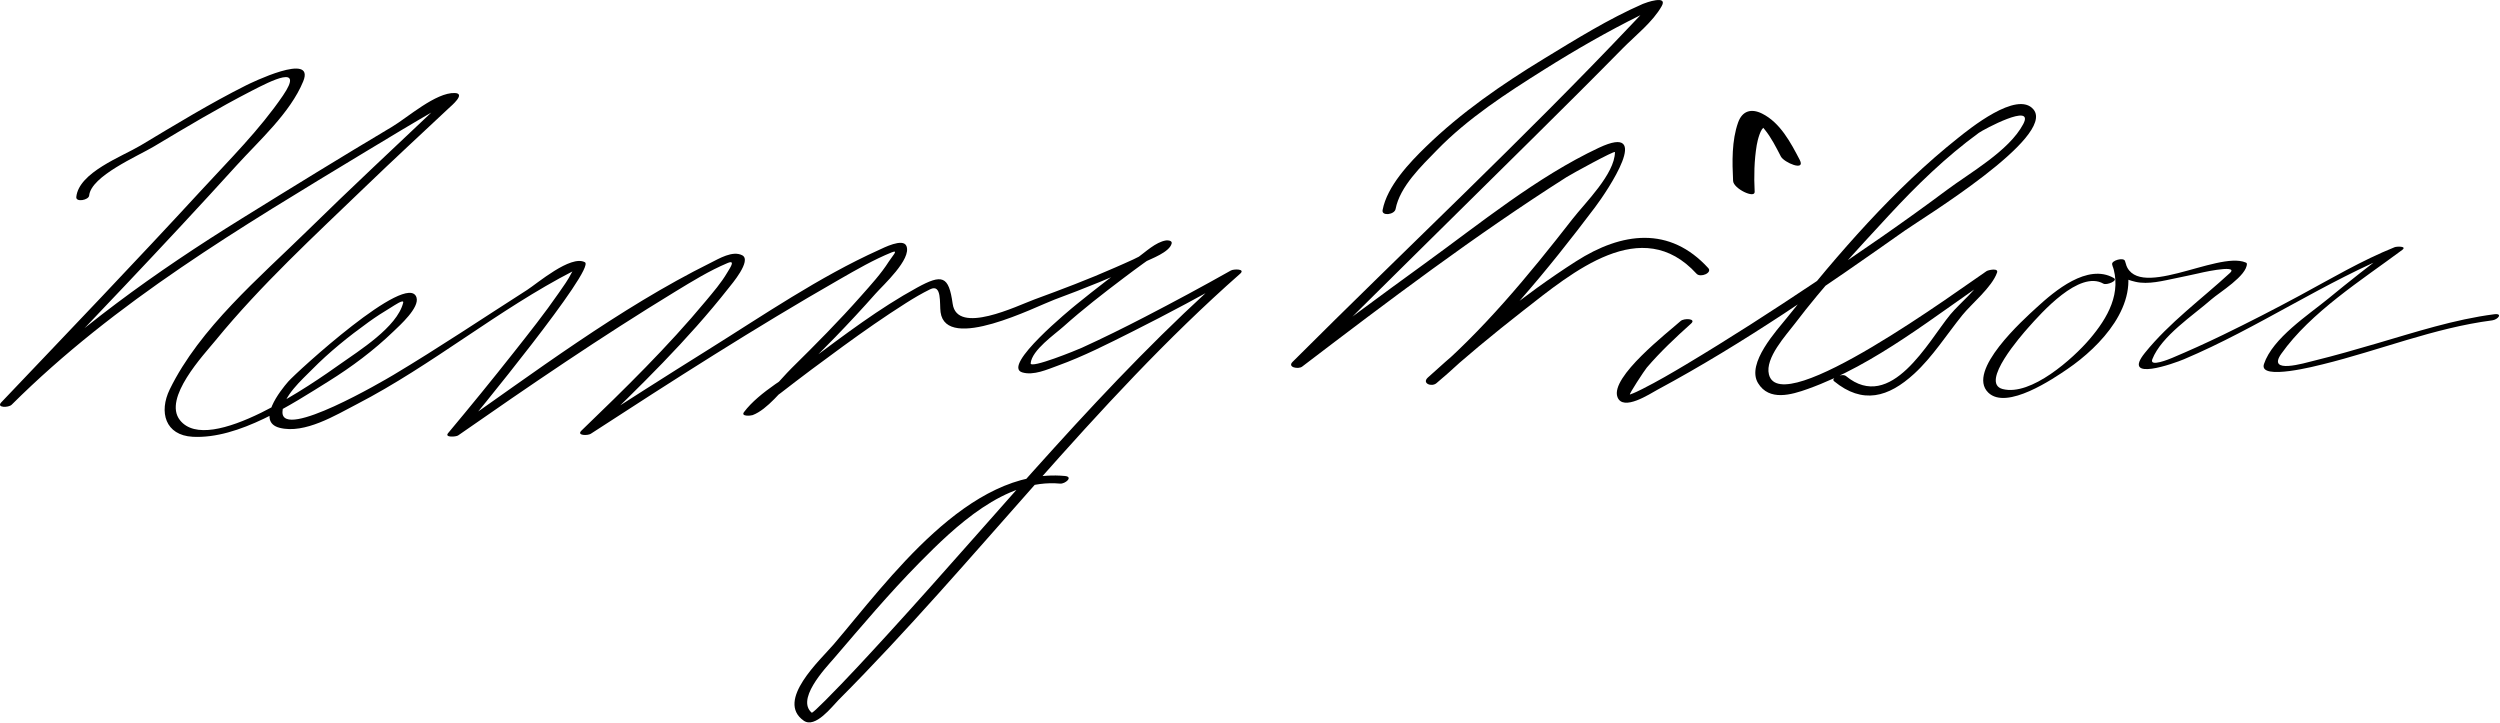 <?xml version="1.0" encoding="UTF-8"?>
<svg version="1.1" xmlns="http://www.w3.org/2000/svg" width="377" height="109" >
<path d="M13.445,29.489c0.285-2.942,7.305-5.929,9.773-7.405c4.836-2.894,9.684-5.787,14.696-8.368 c2.993-1.541,8.05-4.134,4.748,0.707c-3.506,5.14-8.069,9.673-12.268,14.233C20.458,39.447,10.307,50.043,0.196,60.67 c-0.802,0.843,1.092,0.83,1.562,0.362c15.663-15.589,34.585-26.78,53.357-38.148c3.62-2.192,7.247-4.375,10.915-6.487 c0.521-0.299,1.044-0.592,1.57-0.883c1.859-1.027-0.817,0.328-0.247-0.805c-0.231,0.459-0.84,0.87-1.204,1.215 c-6.624,6.272-13.294,12.483-19.808,18.873c-7.19,7.053-16.236,14.676-20.744,23.922c-1.663,3.41-0.687,6.926,3.469,7.148 c6.936,0.37,14.883-4.877,20.467-8.356c3.498-2.179,6.839-4.673,9.806-7.536c0.911-0.878,3.97-3.593,3.464-5.133 c-1.334-4.062-18.105,11.292-19.335,12.695c-1.14,1.302-4.911,6.048-1.302,6.977c3.777,0.973,8.489-1.93,11.65-3.565 C65.193,55.062,75.143,46.68,86.499,40.84c0.855-0.44,0.114-0.55-0.294,0.286c-0.523,1.07-1.254,2.056-1.929,3.033 c-2.13,3.085-4.47,6.03-6.791,8.972c-3.242,4.11-6.554,8.168-9.913,12.184c-0.589,0.704,1.209,0.561,1.51,0.351 c10.74-7.486,21.583-14.892,32.765-21.703c2.541-1.548,5.12-3.14,7.868-4.297c1.304-0.549,0.325,0.803-0.065,1.469 c-0.893,1.524-2.087,2.895-3.211,4.25c-5.748,6.926-12.27,13.295-18.744,19.536c-0.823,0.794,0.947,0.782,1.387,0.496 c12.338-8.02,24.758-15.985,37.53-23.297c2.559-1.465,5.145-2.969,7.884-4.076c1.075-0.435,0.042,0.6-0.455,1.385 c-1.18,1.864-2.717,3.528-4.171,5.175c-3.337,3.778-6.897,7.366-10.486,10.902c-1.7,1.675-4.717,5.503-6.668,6.236 c0.431,0.154,0.862,0.309,1.293,0.464c0.727-0.965,2.626-2.089,3.704-2.926c3.094-2.402,6.233-4.746,9.4-7.051 c3.109-2.263,6.261-4.472,9.51-6.53c1.181-0.749,2.388-1.463,3.645-2.078c1.801-0.881,1.39,2.163,1.569,3.46 c0.841,6.068,14.396-0.865,17.158-1.893c4.581-1.705,9.146-3.509,13.541-5.653c1.042-0.508,3.84-1.504,4.151-2.828 c0.102-0.434-0.577-0.495-0.844-0.453c-1.577,0.246-3.128,1.771-4.366,2.655c-3.142,2.244-6.202,4.607-9.201,7.038 c-0.707,0.573-11.309,9.242-8.123,10.207c1.702,0.516,3.8-0.45,5.366-1.016c3.869-1.398,7.578-3.295,11.249-5.136 c5.425-2.721,10.779-5.602,16.063-8.586c-0.462-0.165-0.925-0.33-1.387-0.495c-18.803,16.564-34.644,36.21-51.52,54.66 c-3.101,3.39-6.212,6.778-9.455,10.033c-0.461,0.463-0.932,0.917-1.408,1.364c-0.988,0.931-0.903,0.377-0.333,0.729 c-3.109-1.927,1.852-7.055,3.027-8.424c4.195-4.89,8.345-9.82,12.872-14.41c5.389-5.464,12.937-12.716,21.229-11.946 c0.776,0.072,2.042-1.029,0.736-1.15c-14.501-1.346-26.674,15.794-34.872,25.39c-1.995,2.335-8.812,8.494-4.521,11.508 c1.741,1.223,4.285-2.149,5.241-3.109c20.794-20.874,38.397-44.754,60.565-64.282c0.874-0.77-0.968-0.732-1.387-0.495 c-4.287,2.421-8.626,4.751-12.998,7.016c-3.125,1.619-6.28,3.178-9.481,4.639c-0.707,0.322-7.803,3.224-7.716,2.335 c0.195-1.994,3.598-4.325,4.953-5.539c2.905-2.601,6-5,9.11-7.347c1.943-1.466,3.91-2.911,5.941-4.253 c1.467-0.97-1.204-0.349-1.854,0.058c-1.693,1.06-3.591,1.839-5.414,2.646c-3.993,1.768-8.087,3.313-12.184,4.817 c-2.561,0.94-11.65,5.426-12.313,0.646c-0.587-4.239-1.574-4.508-5.349-2.443c-5.706,3.121-10.962,7.128-16.17,11.001 c-3.039,2.26-7.638,4.705-9.942,7.769c-0.538,0.715,1.039,0.56,1.293,0.464c2.263-0.851,4.452-3.823,6.125-5.438 c4.29-4.141,8.471-8.413,12.418-12.881c1.117-1.264,5.474-5.207,4.652-7.185c-0.516-1.242-3.494,0.305-4.131,0.592 c-9.033,4.074-17.473,9.871-25.854,15.104c-6.314,3.944-12.596,7.941-18.838,11.998c0.462,0.165,0.925,0.33,1.387,0.496 c7.177-6.921,14.451-13.993,20.621-21.844c0.413-0.525,3.544-4.17,2.052-4.945c-1.443-0.75-3.501,0.509-4.754,1.131 c-13.845,6.873-26.65,16.591-39.306,25.412c0.503,0.117,1.007,0.234,1.51,0.351c2.069-2.474,20.514-24.919,18.829-25.844 c-2.12-1.164-7.226,3.224-8.708,4.172c-6.717,4.296-13.339,8.735-20.184,12.829c-1.426,0.853-16.798,9.877-16.717,5.594 c0.045-2.361,2.968-4.902,4.449-6.406c2.602-2.642,5.525-4.994,8.53-7.158c1.096-0.789,2.229-1.524,3.389-2.215 c0.459-0.273,1.996-1.348,1.835-0.702c-0.912,3.68-6.701,7.251-9.51,9.249c-3.876,2.757-19.807,13.965-24.157,8.447 c-2.603-3.302,3.596-9.848,5.397-12.049c6.836-8.351,14.909-15.768,22.666-23.242c4.125-3.975,8.335-7.856,12.511-11.776 c0.342-0.321,2.591-2.19,0.885-2.26c-2.849-0.117-7.159,3.712-9.399,5.047c-7.63,4.545-15.194,9.201-22.741,13.882 c-12.988,8.057-25.393,16.9-36.259,27.715c0.521,0.121,1.041,0.242,1.562,0.362c11.374-11.955,22.828-23.85,33.911-36.078 c3.374-3.722,8.112-7.924,10.062-12.692c1.846-4.515-7.989,0.293-8.596,0.597c-5.465,2.74-10.703,5.947-15.945,9.083 c-2.78,1.664-9.321,4.053-9.681,7.771C11.429,30.538,13.378,30.179,13.445,29.489L13.445,29.489z"/>
<path d="M210.454,31.526c0.643-3.405,3.922-6.503,6.202-8.854c4.713-4.858,10.554-8.626,16.252-12.208 c4.7-2.955,9.545-5.74,14.522-8.203c0.542-0.269,1.093-0.518,1.646-0.76c0.944-0.414-0.123-1.051-0.626-0.435 c-0.695,0.85-1.471,1.639-2.226,2.436c-16.578,17.512-34.251,34.027-51.306,51.072c-0.825,0.824,0.88,1.145,1.445,0.713 c12.984-9.895,26.096-19.814,39.877-28.578c0.713-0.454,7.297-4.066,7.295-3.775c-0.028,3.313-4.512,7.663-6.392,10.08 c-6.507,8.363-13.665,17.066-21.808,23.905c0.426,0.29,0.852,0.579,1.277,0.868c4.213-3.816,8.603-7.441,13.082-10.938 c7.451-5.817,17.875-14.621,26.145-5.572c0.586,0.642,2.42-0.135,1.77-0.847c-5.822-6.371-13.011-5.455-19.938-1.025 c-7.955,5.087-15.343,11.179-22.336,17.514c-0.974,0.882,0.545,1.483,1.277,0.868c8.987-7.549,16.868-17.185,23.91-26.519 c1.939-2.571,8.82-12.858,0.575-8.978c-9.366,4.408-17.895,11.406-26.232,17.442c-6.651,4.815-13.249,9.709-19.78,14.687 c0.481,0.238,0.964,0.476,1.445,0.713c11.479-11.47,23.061-22.835,34.59-34.254c4.545-4.501,9.085-9.008,13.569-13.569 c1.896-1.927,4.56-3.996,5.9-6.394c0.966-1.728-2.437-0.506-2.843-0.328c-5.204,2.279-10.132,5.349-14.973,8.3 c-6.323,3.856-12.407,8.059-17.734,13.228c-2.482,2.408-5.864,5.955-6.544,9.564C208.318,32.633,210.293,32.38,210.454,31.526 L210.454,31.526z"/>
<path d="M253.442,48.408c-1.889,1.692-10.651,8.444-9.53,11.463c0.828,2.228,4.934-0.509,6.039-1.103 c13.004-6.989,25.315-15.547,37.364-24.041c2.403-1.694,22.731-14.098,19.339-18.217c-2.454-2.978-9.796,3.038-11.378,4.293 c-9.701,7.705-18.039,17.421-25.764,27.063c-1.565,1.954-6.198,6.928-4.405,9.898c1.676,2.779,5.052,1.768,7.519,0.885 c10.289-3.683,19.189-11.096,28.17-17.11c-0.526-0.074-1.054-0.147-1.58-0.221c-0.728,2.09-3.677,4.373-5.11,6.113 c-3.319,4.03-8.938,14.854-15.735,9.278c-0.565-0.464-2.37,0.304-1.787,0.782c4.297,3.524,8.183,2.439,12.075-1.13 c2.779-2.548,4.907-5.922,7.26-8.839c1.374-1.706,4.465-4.204,5.236-6.419c0.259-0.743-1.345-0.378-1.58-0.22 c-3.975,2.662-31.068,22.611-32.822,15.582c-0.618-2.478,2.583-5.909,3.903-7.65c4.344-5.73,9.318-11.077,14.194-16.352 c4.154-4.495,8.603-8.821,13.557-12.431c0.649-0.473,8.46-4.67,6.697-1.323c-2.126,4.035-8.033,7.333-11.524,9.943 c-6.509,4.866-13.219,9.467-19.975,13.983c-6.355,4.248-12.784,8.396-19.345,12.322c-2.158,1.292-4.337,2.561-6.583,3.695 c-0.606,0.306-1.23,0.618-1.876,0.835c-0.261,0.088,2.184-3.644,2.531-4.05c2.035-2.377,4.349-4.556,6.679-6.642 C255.865,48.029,253.954,47.951,253.442,48.408L253.442,48.408z"/>
<path d="M318.756,41.923c-3.961-2.258-8.932,1.977-11.601,4.42c-2.012,1.842-10.672,9.591-7.326,12.86 c2.776,2.712,9.867-2.136,11.963-3.566c4.992-3.408,10.99-9.757,8.65-16.294c-0.204-0.57-2.05-0.074-1.932,0.518 c0.334,1.676,2.068,2.296,3.523,2.637c1.927,0.452,4.208-0.168,6.063-0.541c1.228-0.247,2.451-0.522,3.675-0.787 c-0.853,0.185,6.087-1.466,4.497-0.001c-4.292,3.954-9.131,7.476-12.815,12.042c-3.6,4.462,4.403,1.591,5.885,0.965 c11.164-4.718,21.284-11.749,32.5-16.25c-0.373-0.143-0.747-0.285-1.121-0.428c-3.263,2.425-6.458,4.942-9.599,7.522 c-3.007,2.471-8.408,5.962-9.712,9.878c-0.865,2.598,8.227,0.198,8.877,0.038c8.511-2.092,16.817-5.497,25.542-6.624 c0.871-0.113,1.652-1.096,0.303-0.922c-6.032,0.78-11.901,2.699-17.721,4.401c-3.117,0.912-6.236,1.814-9.391,2.589 c-1.519,0.374-7.222,2.111-4.99-1.04c4.423-6.244,12.119-11.107,18.21-15.635c0.819-0.609-0.806-0.554-1.121-0.428 c-4.981,2-9.642,4.771-14.355,7.314c-3.813,2.057-7.665,4.033-11.563,5.923c-2.51,1.217-5.057,2.368-7.627,3.454 c-0.404,0.171-3.49,1.451-3.003,0.209c1.382-3.519,6.18-6.624,8.908-9.027c1.181-1.04,5.397-3.573,5.357-5.396 c-0.034-0.086-0.097-0.143-0.188-0.17c-4.266-1.823-16.917,6.199-18.203-0.244c-0.644,0.172-1.288,0.345-1.932,0.518 c1.529,4.272-0.654,8.071-3.396,11.288c-2.47,2.897-8.84,8.626-13.108,7.524c-3.525-0.91,2.925-8.213,3.817-9.22 c2.034-2.293,7.735-8.748,11.374-6.673C317.673,43.051,319.468,42.329,318.756,41.923L318.756,41.923z"/>
<path d="M264.603,28.922c-0.116-2.332-0.073-4.725,0.311-7.03c0.133-0.794,0.598-2.611,1.192-2.73 c0.288-0.057-0.253-0.063,0.059-0.01c-0.199-0.034-0.39-0.114-0.559-0.223c-0.48-0.31,0.146,0.158-0.077-0.061 c0.208,0.204,0.395,0.431,0.58,0.656c0.994,1.209,1.728,2.693,2.446,4.073c0.48,0.921,3.785,2.318,2.844,0.512 c-1.351-2.59-2.94-5.622-5.682-6.982c-1.652-0.82-2.99-0.39-3.607,1.337c-0.974,2.724-0.9,5.962-0.759,8.819 C261.409,28.454,264.655,30.002,264.603,28.922L264.603,28.922z"/>
</svg>